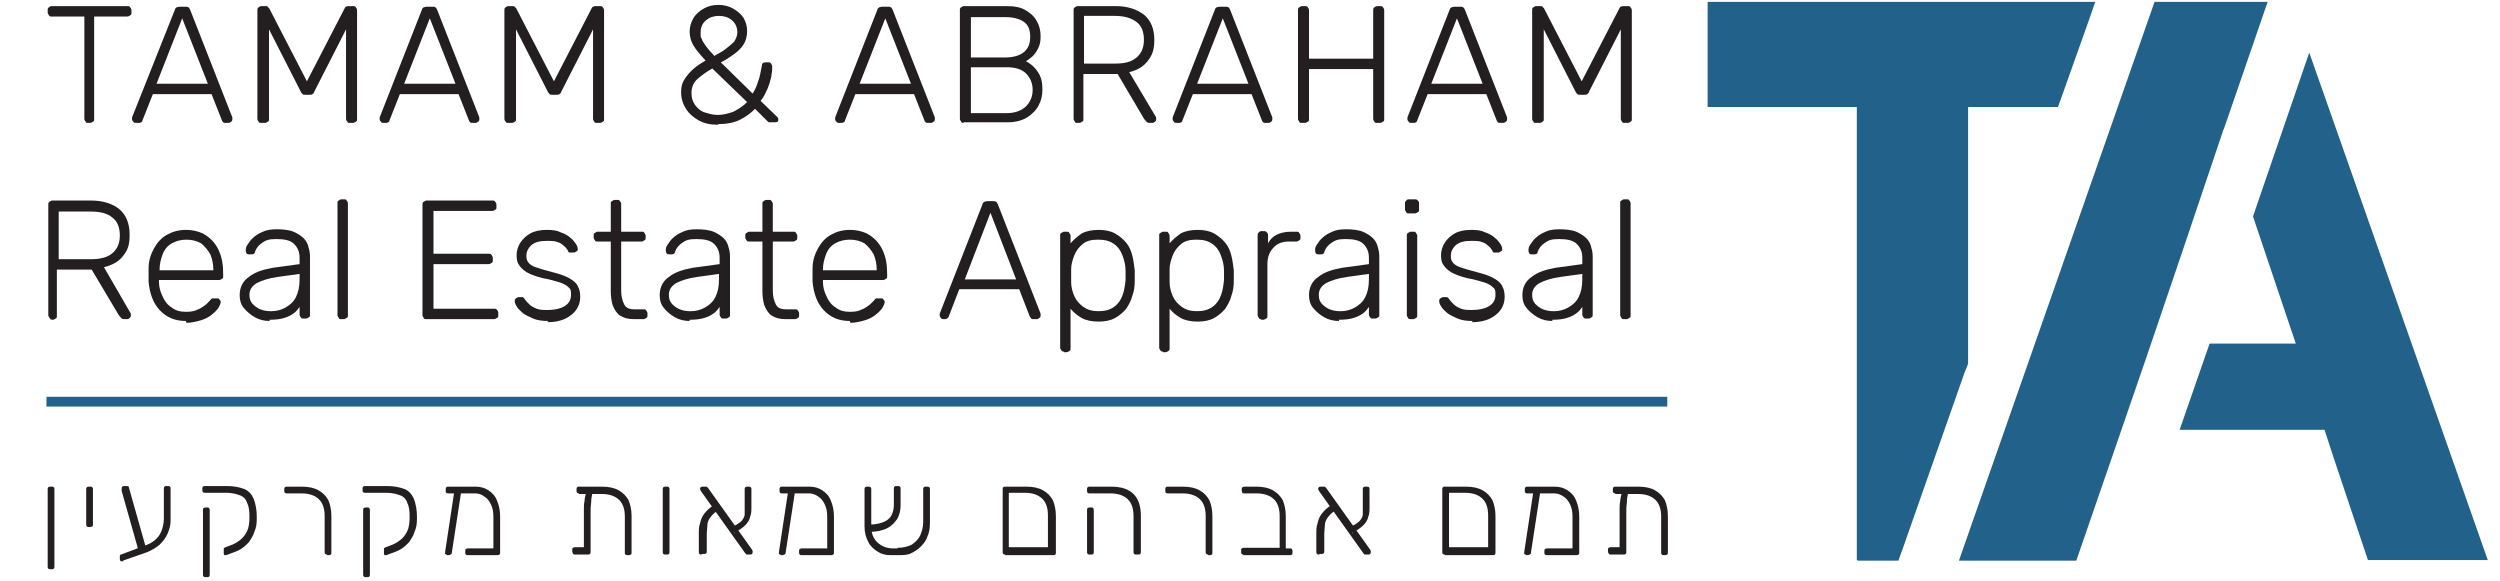 <svg xmlns="http://www.w3.org/2000/svg" id="Layer_1" viewBox="0 0 408.9 95.1"><defs><style> .st0 { fill: #231f20; } .st1 { fill: #22628a; } .st2 { fill: #2b388f; } </style></defs><polygon class="st1" points="321.3 61 321.9 59.5 321.9 17.5 336.6 17.5 337.5 15 341.8 2.9 342.7 .3 279.3 .3 279.3 17.5 303.7 17.5 303.7 91.6 303.8 91.6 303.8 91.7 310.5 91.7 311.4 89.2 321.3 61"></polygon><polygon class="st1" points="357.4 39.8 351.1 58.3 345.5 74.6 339.6 91.7 320.4 91.7 352.4 .3 370.9 .3 363.7 21.2 363.7 21.1 357.4 39.8"></polygon><polygon class="st1" points="406.9 91.6 387.3 91.6 381.8 75.2 380.2 70.3 356.5 70.3 361.4 56.2 375.5 56.2 368.5 35.4 377.7 8.6 406.9 91.6"></polygon><polygon class="st2" points="345.5 74.6 357.4 39.8 351.1 58.3 345.5 74.6"></polygon><g><g><path class="st0" d="M8.5,52.2c-.2,0-.3,0-.4-.2s-.2-.3-.2-.4v-18.1c0-.2,0-.4.2-.5s.3-.2.4-.2h6.4c1.9,0,3.5.5,4.6,1.4s1.7,2.3,1.7,4.2-.4,2.6-1.1,3.5c-.7.9-1.8,1.5-3.1,1.8l4.4,7.6c0,.1,0,.2,0,.3,0,.1,0,.3-.2.4-.1.1-.2.2-.4.2h-.3c-.3,0-.5,0-.7-.2-.1-.2-.3-.3-.4-.5l-4.4-7.4h-5.7v7.6c0,.2,0,.3-.2.4-.1.1-.3.2-.5.2h-.5ZM9.6,42.4h5.2c1.6,0,2.8-.3,3.6-1,.8-.7,1.2-1.6,1.2-2.9s-.4-2.3-1.2-2.9c-.8-.7-2-1-3.6-1h-5.2v7.8Z"></path><path class="st0" d="M30.4,52.5c-1.8,0-3.2-.6-4.3-1.8s-1.6-2.7-1.8-4.6c0-.3,0-.6,0-1.1s0-.8,0-1.1c0-1.3.4-2.4.9-3.3s1.2-1.7,2.1-2.2,1.9-.8,3.1-.8,2.4.3,3.3.9,1.6,1.4,2.1,2.5.7,2.3.7,3.8v.4c0,.2,0,.3-.2.4-.1.1-.3.2-.5.2h-9.8v.3c0,.8.2,1.6.6,2.4.3.7.8,1.4,1.5,1.8.6.5,1.4.7,2.3.7s1.4-.1,2-.4c.5-.2.9-.5,1.3-.8.3-.3.5-.5.6-.6.2-.2.3-.4.4-.4,0,0,.2,0,.4,0h.4c.2,0,.3,0,.4.2.1.1.2.2.2.4,0,.3-.2.6-.4,1-.3.4-.6.7-1.1,1.1s-1.1.7-1.8.9c-.7.2-1.5.4-2.3.4ZM26.1,44.2h8.8c0-1-.2-1.9-.5-2.6-.4-.7-.9-1.3-1.5-1.8-.7-.4-1.5-.6-2.4-.6s-1.7.2-2.4.6c-.7.4-1.2,1-1.5,1.8s-.5,1.6-.5,2.5h0Z"></path><path class="st0" d="M44.1,52.5c-.9,0-1.7-.2-2.4-.6-.7-.4-1.3-.9-1.8-1.5-.5-.6-.7-1.3-.7-2.1,0-1.3.5-2.3,1.5-3,1-.8,2.3-1.2,3.9-1.5l4.4-.6v-1c0-1-.3-1.7-.9-2.3-.6-.6-1.6-.8-2.9-.8s-1.7.2-2.3.6c-.6.4-1,.9-1.2,1.5,0,.3-.3.4-.5.4h-.4c-.2,0-.4,0-.5-.2s-.1-.3-.1-.4c0-.3,0-.6.3-1s.5-.8.9-1.1c.4-.4.9-.7,1.6-1,.6-.3,1.4-.4,2.3-.4s2,.1,2.7.4c.7.3,1.3.7,1.7,1.1s.7,1,.8,1.6c.2.6.2,1.1.2,1.7v9.2c0,.2,0,.3-.2.4-.1.1-.3.2-.4.2h-.5c-.2,0-.3,0-.4-.2-.1-.1-.2-.3-.2-.4v-1.3c-.2.3-.5.7-.9,1-.4.3-.9.6-1.6.8-.6.2-1.4.3-2.4.3ZM44.4,50.9c.8,0,1.6-.2,2.3-.6.7-.4,1.3-.9,1.7-1.7.4-.8.6-1.7.6-2.9v-.9l-3.6.5c-1.5.2-2.6.6-3.4,1-.8.5-1.2,1.1-1.2,1.9s.2,1.1.5,1.5c.4.4.8.7,1.3.9.5.2,1.1.3,1.7.3Z"></path><path class="st0" d="M55.8,52.2c-.2,0-.3,0-.4-.2s-.2-.3-.2-.4v-18.4c0-.2,0-.3.2-.4.1-.1.3-.2.4-.2h.5c.2,0,.3,0,.4.2.1.1.2.3.2.4v18.4c0,.2,0,.3-.2.4s-.3.2-.4.2h-.5Z"></path><path class="st0" d="M69.7,52.2c-.2,0-.3,0-.4-.2s-.2-.3-.2-.4v-18.1c0-.2,0-.4.2-.5s.3-.2.4-.2h10.8c.2,0,.4,0,.5.2.1.1.2.3.2.5v.4c0,.2,0,.3-.2.4-.1.1-.3.2-.5.2h-9.6v7h9c.2,0,.4,0,.5.2.1.1.2.3.2.5v.4c0,.2,0,.3-.2.4-.1.1-.3.2-.5.2h-9v7.3h9.9c.2,0,.4,0,.5.2.1.1.2.3.2.5v.4c0,.2,0,.3-.2.4s-.3.2-.5.2h-11Z"></path><path class="st0" d="M89.7,52.5c-1,0-1.8-.1-2.5-.4s-1.3-.6-1.7-.9c-.4-.4-.8-.7-1-1.1-.2-.3-.3-.6-.3-.8,0-.2,0-.4.2-.5.1-.1.3-.2.4-.2h.4c.1,0,.2,0,.3,0,0,0,.2.1.3.3.2.3.5.6.8.9.3.3.7.5,1.2.7.5.2,1.1.2,1.8.2,1.1,0,2-.2,2.7-.6.7-.4,1.1-1,1.1-1.9s-.1-.9-.4-1.2c-.3-.3-.8-.6-1.4-.8-.7-.2-1.6-.5-2.8-.7-1.2-.3-2-.6-2.7-1-.6-.4-1-.8-1.3-1.3s-.3-1.1-.3-1.6.2-1.3.6-1.9c.4-.6.9-1.1,1.6-1.5.7-.4,1.6-.6,2.7-.6s1.7.1,2.3.4c.6.2,1.2.5,1.6.9.4.3.7.7.9,1,.2.3.3.6.3.8,0,.2,0,.3-.2.4-.1.1-.3.2-.4.2h-.4c-.1,0-.3,0-.4,0s-.2-.2-.2-.3c-.2-.3-.4-.6-.7-.8-.3-.3-.6-.5-1-.6-.4-.2-1-.2-1.8-.2-1.1,0-1.9.2-2.5.7-.5.5-.8,1-.8,1.7s.1.8.3,1.1.6.6,1.2.8c.6.2,1.5.5,2.7.8,1.2.3,2.1.6,2.8,1,.7.4,1.2.8,1.4,1.3.3.5.4,1.1.4,1.8s-.2,1.4-.6,2c-.4.6-1,1.1-1.8,1.5-.8.4-1.8.6-3,.6Z"></path><path class="st0" d="M103.7,52.2c-1,0-1.7-.2-2.3-.6s-.9-1-1.2-1.7c-.2-.7-.3-1.5-.3-2.3v-8.1h-2.2c-.2,0-.3,0-.4-.2-.1-.1-.2-.3-.2-.4v-.4c0-.2,0-.3.2-.4s.3-.2.4-.2h2.2v-4.6c0-.2,0-.3.2-.4.1-.1.3-.2.4-.2h.5c.2,0,.3,0,.4.2.1.1.2.3.2.4v4.6h3.4c.2,0,.3,0,.4.2s.2.3.2.4v.4c0,.2,0,.3-.2.4-.1.1-.3.2-.4.2h-3.4v8c0,1,.2,1.7.5,2.3s.9.8,1.7.8h1.5c.2,0,.3,0,.4.2.1.1.2.3.2.4v.4c0,.2,0,.3-.2.4-.1.1-.3.2-.4.2h-1.6Z"></path><path class="st0" d="M112.8,52.5c-.9,0-1.7-.2-2.4-.6-.7-.4-1.3-.9-1.8-1.5-.5-.6-.7-1.3-.7-2.1,0-1.3.5-2.3,1.5-3,1-.8,2.3-1.2,3.9-1.5l4.4-.6v-1c0-1-.3-1.7-.9-2.3-.6-.6-1.6-.8-2.9-.8s-1.7.2-2.3.6c-.6.4-1,.9-1.2,1.5,0,.3-.3.4-.5.4h-.4c-.2,0-.4,0-.5-.2s-.1-.3-.1-.4c0-.3,0-.6.3-1s.5-.8.9-1.1c.4-.4.9-.7,1.6-1,.6-.3,1.4-.4,2.3-.4s2,.1,2.7.4c.7.3,1.3.7,1.7,1.1s.7,1,.8,1.6c.2.6.2,1.1.2,1.7v9.2c0,.2,0,.3-.2.4-.1.1-.3.2-.4.2h-.5c-.2,0-.3,0-.4-.2-.1-.1-.2-.3-.2-.4v-1.3c-.2.3-.5.7-.9,1-.4.3-.9.6-1.6.8-.6.2-1.4.3-2.4.3ZM113,50.9c.8,0,1.6-.2,2.3-.6.7-.4,1.3-.9,1.7-1.7.4-.8.6-1.7.6-2.9v-.9l-3.6.5c-1.5.2-2.6.6-3.4,1-.8.5-1.2,1.1-1.2,1.9s.2,1.1.5,1.5c.4.4.8.7,1.3.9.5.2,1.1.3,1.7.3Z"></path><path class="st0" d="M128.5,52.2c-1,0-1.7-.2-2.3-.6s-.9-1-1.2-1.7c-.2-.7-.3-1.5-.3-2.3v-8.1h-2.2c-.2,0-.3,0-.4-.2-.1-.1-.2-.3-.2-.4v-.4c0-.2,0-.3.2-.4s.3-.2.4-.2h2.2v-4.6c0-.2,0-.3.2-.4.1-.1.3-.2.4-.2h.5c.2,0,.3,0,.4.2.1.1.2.3.2.4v4.6h3.4c.2,0,.3,0,.4.2s.2.3.2.4v.4c0,.2,0,.3-.2.4-.1.1-.3.2-.4.2h-3.4v8c0,1,.2,1.7.5,2.3s.9.8,1.7.8h1.5c.2,0,.3,0,.4.2.1.1.2.3.2.4v.4c0,.2,0,.3-.2.4-.1.1-.3.2-.4.2h-1.6Z"></path><path class="st0" d="M139,52.5c-1.8,0-3.2-.6-4.3-1.8s-1.6-2.7-1.8-4.6c0-.3,0-.6,0-1.1s0-.8,0-1.1c0-1.3.4-2.4.9-3.3s1.2-1.7,2.1-2.2,1.9-.8,3.1-.8,2.4.3,3.3.9,1.6,1.4,2.1,2.5.7,2.3.7,3.8v.4c0,.2,0,.3-.2.4-.1.1-.3.2-.5.2h-9.8v.3c0,.8.2,1.6.6,2.4.3.7.8,1.4,1.5,1.8.6.5,1.4.7,2.3.7s1.4-.1,2-.4c.5-.2.9-.5,1.3-.8.3-.3.5-.5.6-.6.2-.2.3-.4.4-.4,0,0,.2,0,.4,0h.4c.2,0,.3,0,.4.2.1.1.2.2.2.4,0,.3-.2.6-.4,1-.3.4-.6.7-1.1,1.1s-1.1.7-1.8.9c-.7.2-1.5.4-2.3.4ZM134.6,44.2h8.8c0-1-.2-1.9-.5-2.6-.4-.7-.9-1.3-1.5-1.8-.7-.4-1.5-.6-2.4-.6s-1.7.2-2.4.6c-.7.4-1.2,1-1.5,1.8s-.5,1.6-.5,2.5h0Z"></path><path class="st0" d="M154.3,52.2c-.1,0-.3,0-.4-.2-.1-.1-.2-.2-.2-.4s0-.2,0-.3l7-17.9c0-.2.2-.3.3-.4.1,0,.3-.1.5-.1h.9c.2,0,.4,0,.5.1.1,0,.2.2.3.4l7,17.9c0,.1,0,.2,0,.3,0,.1,0,.3-.2.4s-.2.2-.4.2h-.6c-.2,0-.3,0-.4-.2s-.2-.2-.2-.3l-1.7-4.4h-9.8l-1.7,4.4c0,0,0,.2-.2.3-.1.1-.2.2-.4.2h-.6ZM157.8,45.7h8.4l-4.2-10.9-4.2,10.9Z"></path><path class="st0" d="M174,57.5c-.2,0-.3,0-.4-.2-.1-.1-.2-.3-.2-.4v-18.4c0-.2,0-.3.2-.4s.3-.2.4-.2h.5c.2,0,.3,0,.4.2s.2.3.2.4v1.3c.5-.6,1.1-1.1,1.8-1.6.7-.4,1.7-.6,2.8-.6s2,.2,2.7.6c.7.4,1.3.9,1.8,1.5.5.6.8,1.3,1,2.1.2.8.3,1.6.4,2.4,0,.3,0,.6,0,.9s0,.6,0,.9c0,.8-.1,1.6-.4,2.4-.2.8-.6,1.5-1,2.1-.5.6-1.1,1.1-1.8,1.5-.7.4-1.6.6-2.7.6s-2.1-.2-2.8-.6-1.3-.9-1.8-1.5v6.5c0,.2,0,.3-.2.4-.1.1-.3.2-.4.2h-.5ZM179.6,50.9c1.1,0,1.9-.2,2.6-.7s1.1-1.1,1.4-1.9c.3-.8.4-1.6.5-2.5,0-.5,0-1,0-1.5,0-.9-.2-1.7-.5-2.5s-.7-1.4-1.4-1.9-1.5-.7-2.6-.7-1.9.2-2.5.7c-.6.5-1.1,1.1-1.4,1.9s-.5,1.5-.5,2.2c0,.3,0,.6,0,1.1s0,.8,0,1.1c0,.7.2,1.5.5,2.2.3.7.8,1.3,1.5,1.8.7.5,1.5.7,2.5.7Z"></path><path class="st0" d="M190.2,57.5c-.2,0-.3,0-.4-.2-.1-.1-.2-.3-.2-.4v-18.4c0-.2,0-.3.2-.4s.3-.2.4-.2h.5c.2,0,.3,0,.4.2s.2.3.2.4v1.3c.5-.6,1.1-1.1,1.8-1.6.7-.4,1.7-.6,2.8-.6s2,.2,2.7.6c.7.4,1.3.9,1.8,1.5.5.6.8,1.3,1,2.1.2.8.3,1.6.4,2.4,0,.3,0,.6,0,.9s0,.6,0,.9c0,.8-.1,1.6-.4,2.4-.2.8-.6,1.5-1,2.1-.5.6-1.1,1.1-1.8,1.5-.7.4-1.6.6-2.7.6s-2.1-.2-2.8-.6-1.3-.9-1.8-1.5v6.5c0,.2,0,.3-.2.4-.1.1-.3.2-.4.2h-.5ZM195.7,50.9c1.1,0,1.9-.2,2.6-.7s1.1-1.1,1.4-1.9c.3-.8.4-1.6.5-2.5,0-.5,0-1,0-1.5,0-.9-.2-1.7-.5-2.5s-.7-1.4-1.4-1.9-1.5-.7-2.6-.7-1.9.2-2.5.7c-.6.5-1.1,1.1-1.4,1.9s-.5,1.5-.5,2.2c0,.3,0,.6,0,1.1s0,.8,0,1.1c0,.7.2,1.5.5,2.2.3.7.8,1.3,1.5,1.8.7.5,1.5.7,2.5.7Z"></path><path class="st0" d="M206.3,52.2c-.2,0-.3,0-.4-.2s-.2-.3-.2-.4v-13.1c0-.2,0-.3.2-.5s.3-.2.4-.2h.4c.2,0,.3,0,.5.2s.2.3.2.5v1.3c.3-.6.8-1.1,1.4-1.4s1.4-.5,2.3-.5h1c.2,0,.3,0,.4.2.1.1.2.3.2.4v.4c0,.2,0,.3-.2.4-.1.1-.3.2-.4.2h-1.2c-1.1,0-2,.3-2.6,1-.6.6-1,1.5-1,2.6v8.6c0,.2,0,.3-.2.4s-.3.2-.5.2h-.4Z"></path><path class="st0" d="M219,52.5c-.9,0-1.7-.2-2.4-.6-.7-.4-1.3-.9-1.8-1.5-.5-.6-.7-1.3-.7-2.1,0-1.3.5-2.3,1.5-3,1-.8,2.3-1.2,3.9-1.5l4.4-.6v-1c0-1-.3-1.7-.9-2.3-.6-.6-1.6-.8-2.9-.8s-1.7.2-2.3.6c-.6.4-1,.9-1.2,1.5,0,.3-.3.4-.5.4h-.4c-.2,0-.4,0-.5-.2s-.1-.3-.1-.4c0-.3,0-.6.3-1s.5-.8.9-1.1c.4-.4.9-.7,1.6-1,.6-.3,1.4-.4,2.3-.4s2,.1,2.7.4c.7.3,1.3.7,1.7,1.1s.7,1,.8,1.6c.2.6.2,1.1.2,1.7v9.2c0,.2,0,.3-.2.4-.1.1-.3.2-.4.2h-.5c-.2,0-.3,0-.4-.2-.1-.1-.2-.3-.2-.4v-1.3c-.2.3-.5.7-.9,1-.4.3-.9.6-1.6.8-.6.2-1.4.3-2.4.3ZM219.3,50.9c.8,0,1.6-.2,2.3-.6.7-.4,1.3-.9,1.7-1.7.4-.8.6-1.7.6-2.9v-.9l-3.6.5c-1.5.2-2.6.6-3.4,1-.8.5-1.2,1.1-1.2,1.9s.2,1.1.5,1.5c.4.4.8.7,1.3.9.5.2,1.1.3,1.7.3Z"></path><path class="st0" d="M230.4,34.9c-.2,0-.3,0-.4-.2s-.2-.3-.2-.4v-1c0-.2,0-.3.2-.5s.3-.2.4-.2h1c.2,0,.3,0,.5.2s.2.3.2.5v1c0,.2,0,.3-.2.4s-.3.2-.5.2h-1ZM230.7,52.2c-.2,0-.3,0-.4-.2s-.2-.3-.2-.4v-13.1c0-.2,0-.3.2-.4s.3-.2.4-.2h.5c.2,0,.3,0,.4.2s.2.3.2.4v13.1c0,.2,0,.3-.2.4s-.3.2-.4.2h-.5Z"></path><path class="st0" d="M240.9,52.5c-1,0-1.8-.1-2.5-.4s-1.3-.6-1.7-.9c-.4-.4-.8-.7-1-1.1-.2-.3-.3-.6-.3-.8,0-.2,0-.4.2-.5.1-.1.3-.2.4-.2h.4c.1,0,.2,0,.3,0,0,0,.2.1.3.3.2.3.5.6.8.9.3.3.7.5,1.2.7.5.2,1.1.2,1.8.2,1.1,0,2-.2,2.7-.6.7-.4,1.1-1,1.1-1.9s-.1-.9-.4-1.2c-.3-.3-.8-.6-1.4-.8-.7-.2-1.6-.5-2.8-.7-1.2-.3-2-.6-2.7-1-.6-.4-1-.8-1.3-1.3s-.3-1.1-.3-1.6.2-1.3.6-1.9c.4-.6.9-1.1,1.6-1.5.7-.4,1.6-.6,2.7-.6s1.7.1,2.3.4c.6.2,1.2.5,1.6.9.4.3.7.7.9,1,.2.3.3.6.3.8,0,.2,0,.3-.2.4-.1.1-.3.2-.4.2h-.4c-.1,0-.3,0-.4,0s-.2-.2-.2-.3c-.2-.3-.4-.6-.7-.8-.3-.3-.6-.5-1-.6-.4-.2-1-.2-1.8-.2-1.1,0-1.9.2-2.5.7-.5.5-.8,1-.8,1.7s.1.8.3,1.1.6.6,1.2.8c.6.2,1.5.5,2.7.8,1.2.3,2.1.6,2.8,1,.7.4,1.2.8,1.4,1.3.3.5.4,1.1.4,1.8s-.2,1.4-.6,2c-.4.6-1,1.1-1.8,1.5-.8.4-1.8.6-3,.6Z"></path><path class="st0" d="M253.9,52.5c-.9,0-1.7-.2-2.4-.6-.7-.4-1.3-.9-1.8-1.5-.5-.6-.7-1.3-.7-2.1,0-1.3.5-2.3,1.5-3,1-.8,2.3-1.2,3.9-1.5l4.4-.6v-1c0-1-.3-1.7-.9-2.3-.6-.6-1.6-.8-2.9-.8s-1.7.2-2.3.6c-.6.4-1,.9-1.2,1.5,0,.3-.3.4-.5.4h-.4c-.2,0-.4,0-.5-.2s-.1-.3-.1-.4c0-.3,0-.6.3-1s.5-.8.9-1.1c.4-.4.9-.7,1.6-1,.6-.3,1.4-.4,2.3-.4s2,.1,2.7.4c.7.3,1.3.7,1.7,1.1s.7,1,.8,1.6c.2.6.2,1.1.2,1.7v9.2c0,.2,0,.3-.2.4-.1.1-.3.2-.4.2h-.5c-.2,0-.3,0-.4-.2-.1-.1-.2-.3-.2-.4v-1.3c-.2.3-.5.7-.9,1-.4.3-.9.6-1.6.8-.6.2-1.4.3-2.4.3ZM254.2,50.9c.8,0,1.6-.2,2.3-.6.7-.4,1.3-.9,1.7-1.7.4-.8.6-1.7.6-2.9v-.9l-3.6.5c-1.5.2-2.6.6-3.4,1-.8.5-1.2,1.1-1.2,1.9s.2,1.1.5,1.5c.4.4.8.7,1.3.9.5.2,1.1.3,1.7.3Z"></path><path class="st0" d="M265.6,52.2c-.2,0-.3,0-.4-.2s-.2-.3-.2-.4v-18.4c0-.2,0-.3.2-.4.1-.1.3-.2.4-.2h.5c.2,0,.3,0,.4.2.1.1.2.3.2.4v18.4c0,.2,0,.3-.2.4s-.3.2-.4.2h-.5Z"></path></g><g><path class="st0" d="M14.4,20.1c-.2,0-.3,0-.4-.2-.1-.1-.2-.3-.2-.4V2.7h-5.4c-.2,0-.3,0-.4-.2s-.2-.3-.2-.4v-.4c0-.2,0-.4.2-.5.1-.1.3-.2.4-.2h12.4c.2,0,.4,0,.5.2.1.1.2.3.2.5v.4c0,.2,0,.3-.2.4-.1.1-.3.2-.5.2h-5.4v16.8c0,.2,0,.3-.2.4-.1.1-.3.2-.5.2h-.5Z"></path><path class="st0" d="M22.2,20.1c-.1,0-.3,0-.4-.2-.1-.1-.2-.2-.2-.4s0-.2,0-.3L28.6,1.6c0-.2.2-.3.3-.4.1,0,.3-.1.5-.1h.9c.2,0,.4,0,.5.1.1,0,.2.2.3.4l6.9,17.6c0,.1,0,.2,0,.3,0,.1,0,.3-.2.4s-.2.2-.4.2h-.5c-.2,0-.3,0-.4-.1,0,0-.2-.2-.2-.3l-1.7-4.3h-9.6l-1.7,4.3c0,0,0,.2-.2.3s-.2.1-.4.1h-.5ZM25.7,13.7h8.3l-4.2-10.7-4.2,10.7Z"></path><path class="st0" d="M42.7,20.1c-.2,0-.3,0-.4-.2-.1-.1-.2-.3-.2-.4V1.7c0-.2,0-.4.2-.5.1-.1.3-.2.4-.2h.7c.2,0,.3,0,.4.1,0,0,.1.2.2.2l6.2,12,6.2-12c0,0,0-.1.2-.2,0,0,.2-.1.4-.1h.7c.2,0,.4,0,.5.2.1.1.2.3.2.5v17.8c0,.2,0,.3-.2.4-.1.1-.3.2-.5.2h-.5c-.2,0-.3,0-.4-.2-.1-.1-.2-.3-.2-.4V4.8l-5.2,10.2c0,.2-.2.3-.3.4s-.3.1-.5.1h-.6c-.2,0-.4,0-.5-.1s-.2-.2-.3-.4l-5.2-10.2v14.7c0,.2,0,.3-.2.4-.1.1-.3.2-.4.2h-.5Z"></path><path class="st0" d="M62.7,20.1c-.1,0-.3,0-.4-.2-.1-.1-.2-.2-.2-.4s0-.2,0-.3l6.9-17.6c0-.2.2-.3.3-.4.1,0,.3-.1.5-.1h.9c.2,0,.4,0,.5.1.1,0,.2.2.3.4l6.9,17.6c0,.1,0,.2,0,.3,0,.1,0,.3-.2.4s-.2.2-.4.2h-.5c-.2,0-.3,0-.4-.1,0,0-.2-.2-.2-.3l-1.7-4.3h-9.6l-1.7,4.3c0,0,0,.2-.2.3s-.2.1-.4.1h-.5ZM66.2,13.7h8.3l-4.2-10.7-4.2,10.7Z"></path><path class="st0" d="M83.1,20.1c-.2,0-.3,0-.4-.2-.1-.1-.2-.3-.2-.4V1.7c0-.2,0-.4.2-.5.1-.1.3-.2.4-.2h.7c.2,0,.3,0,.4.1,0,0,.1.2.2.2l6.2,12,6.2-12c0,0,0-.1.2-.2,0,0,.2-.1.4-.1h.7c.2,0,.4,0,.5.2.1.1.2.3.2.5v17.8c0,.2,0,.3-.2.4-.1.1-.3.2-.5.2h-.5c-.2,0-.3,0-.4-.2-.1-.1-.2-.3-.2-.4V4.8l-5.2,10.2c0,.2-.2.3-.3.4s-.3.1-.5.1h-.6c-.2,0-.4,0-.5-.1s-.2-.2-.3-.4l-5.2-10.2v14.7c0,.2,0,.3-.2.4-.1.1-.3.2-.4.2h-.5Z"></path><path class="st0" d="M117.4,20.4c-1.2,0-2.2-.2-3.1-.7-.9-.5-1.6-1.1-2.1-1.9-.5-.8-.8-1.7-.8-2.7s.2-1.6.6-2.2c.4-.6.9-1.2,1.5-1.7.6-.5,1.2-.9,1.9-1.3-.9-1-1.6-1.8-2-2.5-.4-.7-.6-1.4-.6-2.2s.2-1.5.6-2.2,1-1.2,1.7-1.6c.7-.4,1.5-.6,2.4-.6s1.7.2,2.4.6c.7.4,1.3.9,1.7,1.5.4.7.6,1.4.6,2.2s-.2,1.6-.6,2.2c-.4.6-.9,1.1-1.6,1.6-.7.5-1.3.9-2.1,1.3l5.2,5.1c.4-.6.7-1.3.9-2,.3-.7.4-1.6.6-2.5,0-.4.2-.6.6-.6h.5c.2,0,.3,0,.4.2s.2.3.2.4c0,.4,0,.9-.1,1.3,0,.5-.2.9-.3,1.4-.2.5-.3,1-.6,1.5-.2.5-.5,1-.9,1.5l2.7,2.6c.2.2.2.3.2.4s0,.3-.1.4c0,0-.2.1-.4.1h-.6c-.2,0-.3,0-.4,0-.1,0-.2-.1-.3-.2l-2-2c-.7.7-1.5,1.3-2.5,1.8-1,.5-2.2.7-3.5.7ZM117.4,18.8c.8,0,1.6-.2,2.5-.5.8-.4,1.6-.9,2.3-1.6l-5.7-5.5c-.9.5-1.7,1.1-2.4,1.7-.7.6-1,1.4-1,2.3s.2,1.4.6,2c.4.5.9,1,1.6,1.2s1.3.4,2.1.4ZM116.9,9.1c.7-.4,1.3-.7,1.8-1.1s1-.8,1.4-1.2c.3-.5.5-1,.5-1.5,0-.8-.3-1.5-.9-2-.6-.5-1.3-.7-2.1-.7s-1.5.2-2.1.7c-.6.5-.9,1.1-.9,2s0,.7.2,1.1c.1.4.4.7.7,1.2.3.4.8,1,1.4,1.6Z"></path><path class="st0" d="M137.2,20.1c-.1,0-.3,0-.4-.2-.1-.1-.2-.2-.2-.4s0-.2,0-.3l6.9-17.6c0-.2.2-.3.3-.4.1,0,.3-.1.5-.1h.9c.2,0,.4,0,.5.1.1,0,.2.2.3.4l6.9,17.6c0,.1,0,.2,0,.3,0,.1,0,.3-.2.4s-.2.2-.4.2h-.5c-.2,0-.3,0-.4-.1,0,0-.2-.2-.2-.3l-1.7-4.3h-9.6l-1.7,4.3c0,0,0,.2-.2.3s-.2.1-.4.1h-.5ZM140.7,13.7h8.3l-4.2-10.7-4.2,10.7Z"></path><path class="st0" d="M157.6,20.1c-.2,0-.3,0-.4-.2s-.2-.3-.2-.4V1.7c0-.2,0-.4.2-.5s.3-.2.4-.2h7.1c1.3,0,2.3.2,3.1.7s1.4,1,1.8,1.8c.4.7.6,1.5.6,2.4s-.1,1.4-.4,2-.6,1-.9,1.3c-.4.3-.7.6-1.1.8.7.4,1.4.9,1.9,1.7.6.8.8,1.8.8,2.9s-.2,1.8-.6,2.6c-.4.8-1.1,1.5-1.9,2-.8.5-1.9.8-3.1.8h-7.3ZM158.8,9.4h5.6c1.3,0,2.4-.3,3.1-.9.7-.6,1-1.4,1-2.5s-.3-1.9-1-2.4c-.7-.5-1.7-.8-3.1-.8h-5.6v6.6ZM158.8,18.5h5.9c1.3,0,2.4-.4,3.1-1.1.7-.7,1.1-1.6,1.1-2.7s-.4-2-1.1-2.7-1.8-1-3.1-1h-5.9v7.5Z"></path><path class="st0" d="M176.2,20.1c-.2,0-.3,0-.4-.2s-.2-.3-.2-.4V1.7c0-.2,0-.4.2-.5s.3-.2.4-.2h6.3c1.9,0,3.4.5,4.6,1.4,1.1.9,1.7,2.3,1.7,4.1s-.4,2.6-1.1,3.5c-.7.9-1.7,1.5-3,1.8l4.4,7.4c0,.1,0,.2,0,.3,0,.1,0,.3-.2.4-.1.1-.2.2-.4.2h-.3c-.3,0-.5,0-.7-.2-.1-.2-.3-.3-.4-.5l-4.3-7.3h-5.6v7.4c0,.2,0,.3-.2.4-.1.1-.3.2-.5.2h-.5ZM177.3,10.4h5.1c1.6,0,2.7-.3,3.5-1s1.2-1.6,1.2-2.9-.4-2.3-1.2-2.9c-.8-.6-1.9-1-3.5-1h-5.1v7.7Z"></path><path class="st0" d="M192.4,20.1c-.1,0-.3,0-.4-.2-.1-.1-.2-.2-.2-.4s0-.2,0-.3l6.9-17.6c0-.2.2-.3.3-.4.1,0,.3-.1.5-.1h.9c.2,0,.4,0,.5.1.1,0,.2.2.3.4l6.9,17.6c0,.1,0,.2,0,.3,0,.1,0,.3-.2.4s-.2.2-.4.2h-.5c-.2,0-.3,0-.4-.1,0,0-.2-.2-.2-.3l-1.7-4.3h-9.6l-1.7,4.3c0,0,0,.2-.2.3s-.2.1-.4.1h-.5ZM195.9,13.7h8.3l-4.2-10.7-4.2,10.7Z"></path><path class="st0" d="M212.9,20.1c-.2,0-.3,0-.4-.2s-.2-.3-.2-.4V1.7c0-.2,0-.4.2-.5s.3-.2.4-.2h.5c.2,0,.4,0,.5.2.1.1.2.3.2.5v7.9h10.5V1.7c0-.2,0-.4.2-.5.1-.1.3-.2.4-.2h.5c.2,0,.4,0,.5.2.1.1.2.3.2.5v17.8c0,.2,0,.3-.2.4-.1.1-.3.2-.5.2h-.5c-.2,0-.3,0-.4-.2-.1-.1-.2-.3-.2-.4v-8.2h-10.5v8.2c0,.2,0,.3-.2.4-.1.1-.3.2-.5.2h-.5Z"></path><path class="st0" d="M230.8,20.1c-.1,0-.3,0-.4-.2-.1-.1-.2-.2-.2-.4s0-.2,0-.3l6.9-17.6c0-.2.2-.3.3-.4.1,0,.3-.1.5-.1h.9c.2,0,.4,0,.5.1.1,0,.2.2.3.4l6.9,17.6c0,.1,0,.2,0,.3,0,.1,0,.3-.2.4s-.2.2-.4.2h-.5c-.2,0-.3,0-.4-.1,0,0-.2-.2-.2-.3l-1.7-4.3h-9.6l-1.7,4.3c0,0,0,.2-.2.3s-.2.1-.4.1h-.5ZM234.2,13.7h8.3l-4.2-10.7-4.2,10.7Z"></path><path class="st0" d="M251.2,20.1c-.2,0-.3,0-.4-.2-.1-.1-.2-.3-.2-.4V1.7c0-.2,0-.4.2-.5.1-.1.3-.2.4-.2h.7c.2,0,.3,0,.4.1,0,0,.1.2.2.2l6.2,12,6.2-12c0,0,0-.1.2-.2,0,0,.2-.1.4-.1h.7c.2,0,.4,0,.5.2.1.1.2.3.2.5v17.8c0,.2,0,.3-.2.4-.1.1-.3.2-.5.2h-.5c-.2,0-.3,0-.4-.2-.1-.1-.2-.3-.2-.4V4.8l-5.2,10.2c0,.2-.2.3-.3.4s-.3.1-.5.1h-.6c-.2,0-.4,0-.5-.1s-.2-.2-.3-.4l-5.2-10.2v14.7c0,.2,0,.3-.2.4-.1.1-.3.2-.4.2h-.5Z"></path></g><g><path class="st0" d="M8.2,93.1c-.1,0-.2,0-.3-.1s-.1-.2-.1-.3v-12.7c0-.1,0-.2.1-.3s.2-.1.3-.1h.3c.1,0,.2,0,.3.1s.1.2.1.3v12.7c0,.1,0,.2-.1.3s-.2.1-.3.1h-.3Z"></path><path class="st0" d="M14.5,86.2c-.1,0-.2,0-.3-.1,0,0-.1-.2-.1-.3v-5.8c0-.1,0-.2.1-.3s.2-.1.3-.1h.3c.1,0,.2,0,.3.1s.1.2.1.3v5.8c0,.1,0,.2-.1.3,0,0-.2.1-.3.1h-.3Z"></path><path class="st0" d="M20.2,91.8c-.1,0-.3,0-.4,0-.1,0-.2-.2-.2-.3v-.3c0-.1,0-.2,0-.3,0-.1.1-.2.2-.2l4-1.5c.8-.3,1.3-.6,1.8-1.1.4-.4.7-.9.9-1.5.2-.6.3-1.2.3-1.8v-4.9c0-.1,0-.2.1-.3s.2-.1.3-.1h.3c.1,0,.2,0,.3.1s.1.2.1.3v5.3c0,.7-.2,1.4-.5,2.1-.3.7-.8,1.3-1.3,1.8-.6.5-1.3.9-2,1.2l-4,1.4ZM22.7,90.2l-2.8-9.9c0-.1,0-.2,0-.2s0-.1,0-.2c0-.1,0-.2.1-.3s.2-.1.3-.1h.4c.2,0,.4,0,.4.3l2.8,9.9-1.2.4Z"></path><path class="st0" d="M37,90.8c-.1,0-.2,0-.3,0,0,0-.1-.1-.1-.3v-.5c0-.1,0-.2,0-.3,0,0,.2-.2.3-.2l.8-.3c.6-.2,1.1-.5,1.6-.9.5-.4.8-.8,1.1-1.4s.4-1.4.4-2.4-.1-1.7-.4-2.3c-.2-.6-.6-1-1.2-1.2-.5-.2-1.3-.4-2.2-.4h-3.5c-.1,0-.2,0-.3-.1s-.1-.2-.1-.3v-.3c0-.1,0-.2.1-.3s.2-.1.3-.1h3.6c1.2,0,2.1.2,2.9.5.7.3,1.2.9,1.5,1.6.3.8.5,1.8.5,3s-.1,1.7-.4,2.4c-.2.7-.6,1.2-.9,1.7-.4.4-.8.8-1.3,1.1-.5.3-1,.5-1.6.7l-.8.3ZM33.6,94.4c-.1,0-.2,0-.3-.1s-.1-.2-.1-.3v-10.6c0-.1,0-.2.1-.3,0,0,.2-.1.3-.1h.3c.1,0,.2,0,.3.1,0,0,.1.2.1.3v10.6c0,.1,0,.2-.1.3s-.2.1-.3.1h-.3Z"></path><path class="st0" d="M53.5,90.7c-.1,0-.2,0-.3-.1s-.1-.2-.1-.3v-5.9c0-1.2-.3-2.1-.9-2.7s-1.5-1-2.9-1h-2.4c-.1,0-.2,0-.3-.1s-.1-.2-.1-.3v-.3c0-.1,0-.2.1-.3s.2-.1.3-.1h2.5c1.1,0,2,.2,2.7.6.7.4,1.2.9,1.6,1.6.3.7.5,1.6.5,2.6v6c0,.1,0,.2-.1.3s-.2.1-.3.1h-.3Z"></path><path class="st0" d="M63.2,90.8c-.1,0-.2,0-.3,0,0,0-.1-.1-.1-.3v-.5c0-.1,0-.2,0-.3,0,0,.2-.2.3-.2l.8-.3c.6-.2,1.1-.5,1.6-.9.5-.4.8-.8,1.1-1.4s.4-1.4.4-2.4-.1-1.7-.4-2.3c-.2-.6-.6-1-1.2-1.2-.5-.2-1.3-.4-2.2-.4h-3.5c-.1,0-.2,0-.3-.1s-.1-.2-.1-.3v-.3c0-.1,0-.2.1-.3s.2-.1.3-.1h3.6c1.2,0,2.1.2,2.9.5.7.3,1.2.9,1.5,1.6.3.8.5,1.8.5,3s-.1,1.7-.4,2.4c-.2.7-.6,1.2-.9,1.7-.4.4-.8.8-1.3,1.1-.5.3-1,.5-1.6.7l-.8.3ZM59.8,94.4c-.1,0-.2,0-.3-.1s-.1-.2-.1-.3v-10.6c0-.1,0-.2.1-.3,0,0,.2-.1.3-.1h.3c.1,0,.2,0,.3.1,0,0,.1.2.1.3v10.6c0,.1,0,.2-.1.3s-.2.1-.3.1h-.3Z"></path><path class="st0" d="M73.1,90.7c-.1,0-.2,0-.3-.1,0,0,0-.2,0-.3l1.5-9.9c0-.1,0-.2.2-.3,0,0,.2,0,.3,0h.3c.1,0,.2.1.3.2,0,0,0,.2,0,.3l-1.5,9.8c0,.1,0,.2-.2.3,0,0-.2.1-.3.1h-.4ZM77.7,80.7h-4.4c-.1,0-.2,0-.3-.1s-.1-.2-.1-.3v-.3c0-.1,0-.2.1-.3s.2-.1.3-.1h4.5c.8,0,1.5.2,2.1.6.6.4,1.1.9,1.4,1.7.3.7.5,1.6.5,2.5v6c0,.1,0,.2-.1.3,0,0-.2.1-.3.1h-4.9c-.1,0-.2,0-.3-.1s-.1-.2-.1-.3v-.3c0-.1,0-.2.1-.3,0,0,.2-.1.3-.1h4.2v-5.2c0-.7-.1-1.4-.4-2-.3-.6-.6-1-1.1-1.3-.4-.3-.9-.5-1.5-.5Z"></path><path class="st0" d="M96.2,79.9h.3c.1,0,.2,0,.3.1s.1.2.1.3c0,.6-.2,1.1-.2,1.6,0,.5-.1.9-.1,1.4s0,1,0,1.6v5.4c0,.1,0,.2-.1.3s-.2.1-.3.1h-2.2c-.1,0-.2,0-.3-.2s-.1-.2-.1-.3v-.3c0-.1,0-.2.1-.3,0,0,.2-.1.3-.1h1.5s0-4.5,0-4.5c0-.6,0-1.1,0-1.6,0-.5,0-1,.1-1.4,0-.5.2-1,.3-1.7,0-.1,0-.2.1-.3,0,0,.1-.1.3-.1ZM94.7,80.7c-.1,0-.2,0-.3-.1s-.1-.2-.1-.3v-.3c0-.1,0-.2.1-.3s.2-.1.3-.1h3.8c1.1,0,2,.2,2.7.6s1.2.9,1.6,1.6c.3.7.5,1.6.5,2.6v6c0,.1,0,.2-.1.3,0,0-.2.1-.3.1h-.3c-.1,0-.2,0-.3-.1s-.1-.2-.1-.3v-5.9c0-1.2-.3-2.1-.9-2.7s-1.5-1-2.9-1h-3.7Z"></path><path class="st0" d="M108.8,90.7c-.1,0-.2,0-.3-.1s-.1-.2-.1-.3v-10.3c0-.1,0-.2.1-.3s.2-.1.3-.1h.3c.1,0,.2,0,.3.1s.1.2.1.3v10.3c0,.1,0,.2-.1.3s-.2.1-.3.1h-.3Z"></path><path class="st0" d="M114.7,90.7c-.1,0-.2,0-.3-.1s-.1-.2-.1-.3v-3.1c0-.5,0-1.1.2-1.6.1-.5.3-1.1.7-1.6s.9-1,1.6-1.4l.6.9c-.5.3-.9.7-1.2,1.1-.3.4-.5.8-.5,1.3,0,.4-.1.9-.1,1.3v3c0,.1,0,.2-.1.3s-.2.1-.3.1h-.3ZM122.4,90.7c-.1,0-.2,0-.3,0,0,0-.1-.1-.2-.2l-7.2-10.1c-.1-.2-.2-.3-.2-.4s0-.2.1-.3.2-.1.3-.1h.4c.1,0,.2,0,.3,0,0,0,.1.1.2.2l7.2,10.1c0,0,.1.2.1.2,0,0,0,.1,0,.2,0,.1,0,.2-.1.3s-.2.1-.3.1h-.4ZM120.2,87.2l-.5-1c.7-.3,1.3-.7,1.6-1,.3-.4.5-.7.5-1.1,0-.4,0-.8,0-1.3v-2.8c0-.1,0-.2.1-.3s.2-.1.3-.1h.3c.1,0,.2,0,.3.1s.1.2.1.3v2.9c0,.6,0,1.1-.2,1.6-.1.5-.4,1-.8,1.4-.4.4-1.1.9-1.9,1.3Z"></path><path class="st0" d="M127.7,90.7c-.1,0-.2,0-.3-.1,0,0,0-.2,0-.3l1.5-9.9c0-.1,0-.2.2-.3,0,0,.2,0,.3,0h.3c.1,0,.2.1.3.2,0,0,0,.2,0,.3l-1.5,9.8c0,.1,0,.2-.2.3,0,0-.2.1-.3.1h-.4ZM132.3,80.7h-4.4c-.1,0-.2,0-.3-.1s-.1-.2-.1-.3v-.3c0-.1,0-.2.1-.3s.2-.1.3-.1h4.5c.8,0,1.5.2,2.1.6.6.4,1.1.9,1.4,1.7.3.7.5,1.6.5,2.5v6c0,.1,0,.2-.1.3,0,0-.2.1-.3.1h-4.9c-.1,0-.2,0-.3-.1s-.1-.2-.1-.3v-.3c0-.1,0-.2.1-.3,0,0,.2-.1.3-.1h4.2v-5.2c0-.7-.1-1.4-.4-2-.3-.6-.6-1-1.1-1.3-.4-.3-.9-.5-1.5-.5Z"></path><path class="st0" d="M146.8,89.6c.9,0,1.7-.2,2.3-.5.6-.4,1.1-.9,1.4-1.5.3-.7.5-1.4.5-2.2v-5.4c0-.1,0-.2.1-.3s.2-.1.3-.1h.3c.1,0,.2,0,.3.1s.1.2.1.3v5.5c0,.8-.1,1.6-.4,2.2-.2.7-.6,1.2-1.1,1.7-.5.5-1,.8-1.6,1.1s-1.3.3-2.1.3h-1.3c-.8,0-1.5-.2-2.1-.6-.6-.4-1.2-.9-1.5-1.6-.4-.7-.6-1.6-.6-2.5v-6.1c0-.1,0-.2.1-.3s.2-.1.3-.1h.3c.1,0,.2,0,.3.1s.1.2.1.3v6.2c0,1.1.4,2,1.1,2.6.7.6,1.5.9,2.5.9h.7ZM142.2,86.9v-1.1c1,0,1.9-.2,2.5-.5.6-.3,1-.7,1.2-1.2.2-.5.3-1,.3-1.5v-2.7c0-.1,0-.2.1-.3s.2-.1.3-.1h.3c.1,0,.2,0,.3.1s.1.2.1.3v2.8c0,.8-.2,1.5-.5,2.1-.4.6-.9,1.2-1.7,1.6-.8.4-1.8.6-3,.6Z"></path><path class="st0" d="M164.4,90.7c-.1,0-.2,0-.3-.1s-.1-.2-.1-.3v-10.3c0-.1,0-.2.1-.3s.2-.1.3-.1h3.5c1.1,0,2,.2,2.7.6s1.2.9,1.6,1.6c.3.7.5,1.6.5,2.6v6c0,.1,0,.2-.1.3s-.2.1-.3.1h-7.9ZM165.1,89.5h6.3v-5.2c0-1.2-.3-2.1-.9-2.7s-1.5-1-2.9-1h-2.6v8.9Z"></path><path class="st0" d="M185.8,90.7c-.1,0-.2,0-.3-.1s-.1-.2-.1-.3v-5.9c0-1.2-.3-2.1-.9-2.7s-1.5-1-2.9-1h-3.4c-.1,0-.2,0-.3-.1s-.1-.2-.1-.3v-.3c0-.1,0-.2.1-.3s.2-.1.3-.1h3.5c1.7,0,2.9.4,3.7,1.2.8.8,1.2,2,1.2,3.5v6c0,.1,0,.2-.1.3s-.2.1-.3.1h-.3ZM178.2,90.7c-.1,0-.2,0-.3-.1s-.1-.2-.1-.3v-6.9c0-.1,0-.2.1-.3,0,0,.2-.1.3-.1h.3c.1,0,.2,0,.3.1,0,0,.1.2.1.3v6.9c0,.1,0,.2-.1.3s-.2.1-.3.1h-.3Z"></path><path class="st0" d="M197.6,90.7c-.1,0-.2,0-.3-.1s-.1-.2-.1-.3v-5.9c0-1.2-.3-2.1-.9-2.7s-1.5-1-2.9-1h-2.4c-.1,0-.2,0-.3-.1s-.1-.2-.1-.3v-.3c0-.1,0-.2.1-.3s.2-.1.3-.1h2.5c1.1,0,2,.2,2.7.6.7.4,1.2.9,1.6,1.6.3.7.5,1.6.5,2.6v6c0,.1,0,.2-.1.3s-.2.1-.3.1h-.3Z"></path><path class="st0" d="M203.4,90.7c-.1,0-.2,0-.3-.1s-.1-.2-.1-.3v-.3c0-.1,0-.2.1-.3,0,0,.2-.1.3-.1h5.9v-5.2c0-1.2-.3-2.1-.9-2.7s-1.5-1-2.9-1h-2c-.1,0-.2,0-.3-.1,0,0-.1-.2-.1-.3v-.3c0-.1,0-.2.1-.3,0,0,.2-.1.3-.1h2c1.1,0,2,.2,2.7.6.7.4,1.2.9,1.6,1.6.3.7.5,1.6.5,2.6v5.3h.7c.1,0,.2,0,.3.1,0,0,.1.2.1.3v.3c0,.1,0,.2-.1.3s-.2.1-.3.1h-7.8Z"></path><path class="st0" d="M215.7,90.7c-.1,0-.2,0-.3-.1s-.1-.2-.1-.3v-3.1c0-.5,0-1.1.2-1.6.1-.5.3-1.1.7-1.6s.9-1,1.6-1.4l.6.9c-.5.3-.9.7-1.2,1.1-.3.4-.5.8-.5,1.3,0,.4-.1.9-.1,1.3v3c0,.1,0,.2-.1.3s-.2.1-.3.1h-.3ZM223.5,90.7c-.1,0-.2,0-.3,0,0,0-.1-.1-.2-.2l-7.2-10.1c-.1-.2-.2-.3-.2-.4s0-.2.1-.3.2-.1.3-.1h.4c.1,0,.2,0,.3,0,0,0,.1.1.2.2l7.2,10.1c0,0,.1.2.1.2,0,0,0,.1,0,.2,0,.1,0,.2-.1.3s-.2.1-.3.1h-.4ZM221.3,87.2l-.5-1c.7-.3,1.3-.7,1.6-1,.3-.4.5-.7.5-1.1,0-.4,0-.8,0-1.3v-2.8c0-.1,0-.2.1-.3s.2-.1.3-.1h.3c.1,0,.2,0,.3.1s.1.2.1.3v2.9c0,.6,0,1.1-.2,1.6-.1.5-.4,1-.8,1.4-.4.4-1.1.9-1.9,1.3Z"></path><path class="st0" d="M236.3,90.7c-.1,0-.2,0-.3-.1s-.1-.2-.1-.3v-10.3c0-.1,0-.2.1-.3s.2-.1.3-.1h3.5c1.1,0,2,.2,2.7.6s1.2.9,1.6,1.6c.3.7.5,1.6.5,2.6v6c0,.1,0,.2-.1.3s-.2.1-.3.1h-7.9ZM237.1,89.5h6.3v-5.2c0-1.2-.3-2.1-.9-2.7s-1.5-1-2.9-1h-2.6v8.9Z"></path><path class="st0" d="M249.6,90.7c-.1,0-.2,0-.3-.1,0,0,0-.2,0-.3l1.5-9.9c0-.1,0-.2.2-.3,0,0,.2,0,.3,0h.3c.1,0,.2.1.3.2,0,0,0,.2,0,.3l-1.5,9.8c0,.1,0,.2-.2.3,0,0-.2.1-.3.1h-.4ZM254.2,80.7h-4.4c-.1,0-.2,0-.3-.1s-.1-.2-.1-.3v-.3c0-.1,0-.2.1-.3s.2-.1.3-.1h4.5c.8,0,1.5.2,2.1.6.6.4,1.1.9,1.4,1.7.3.7.5,1.6.5,2.5v6c0,.1,0,.2-.1.3,0,0-.2.1-.3.1h-4.9c-.1,0-.2,0-.3-.1s-.1-.2-.1-.3v-.3c0-.1,0-.2.1-.3,0,0,.2-.1.3-.1h4.2v-5.2c0-.7-.1-1.4-.4-2-.3-.6-.6-1-1.1-1.3-.4-.3-.9-.5-1.5-.5Z"></path><path class="st0" d="M265.6,79.9h.3c.1,0,.2,0,.3.1s.1.2.1.3c0,.6-.2,1.1-.2,1.6,0,.5-.1.9-.1,1.4s0,1,0,1.6v5.4c0,.1,0,.2-.1.3s-.2.1-.3.1h-2.2c-.1,0-.2,0-.3-.2s-.1-.2-.1-.3v-.3c0-.1,0-.2.1-.3,0,0,.2-.1.3-.1h1.5s0-4.5,0-4.5c0-.6,0-1.1,0-1.6,0-.5,0-1,.1-1.4,0-.5.2-1,.3-1.7,0-.1,0-.2.1-.3,0,0,.1-.1.3-.1ZM264.2,80.7c-.1,0-.2,0-.3-.1s-.1-.2-.1-.3v-.3c0-.1,0-.2.1-.3s.2-.1.3-.1h3.8c1.1,0,2,.2,2.7.6s1.2.9,1.6,1.6c.3.7.5,1.6.5,2.6v6c0,.1,0,.2-.1.3,0,0-.2.1-.3.1h-.3c-.1,0-.2,0-.3-.1s-.1-.2-.1-.3v-5.9c0-1.2-.3-2.1-.9-2.7s-1.5-1-2.9-1h-3.7Z"></path></g><rect class="st1" x="7.6" y="64.9" width="265.1" height="1.6"></rect></g></svg>